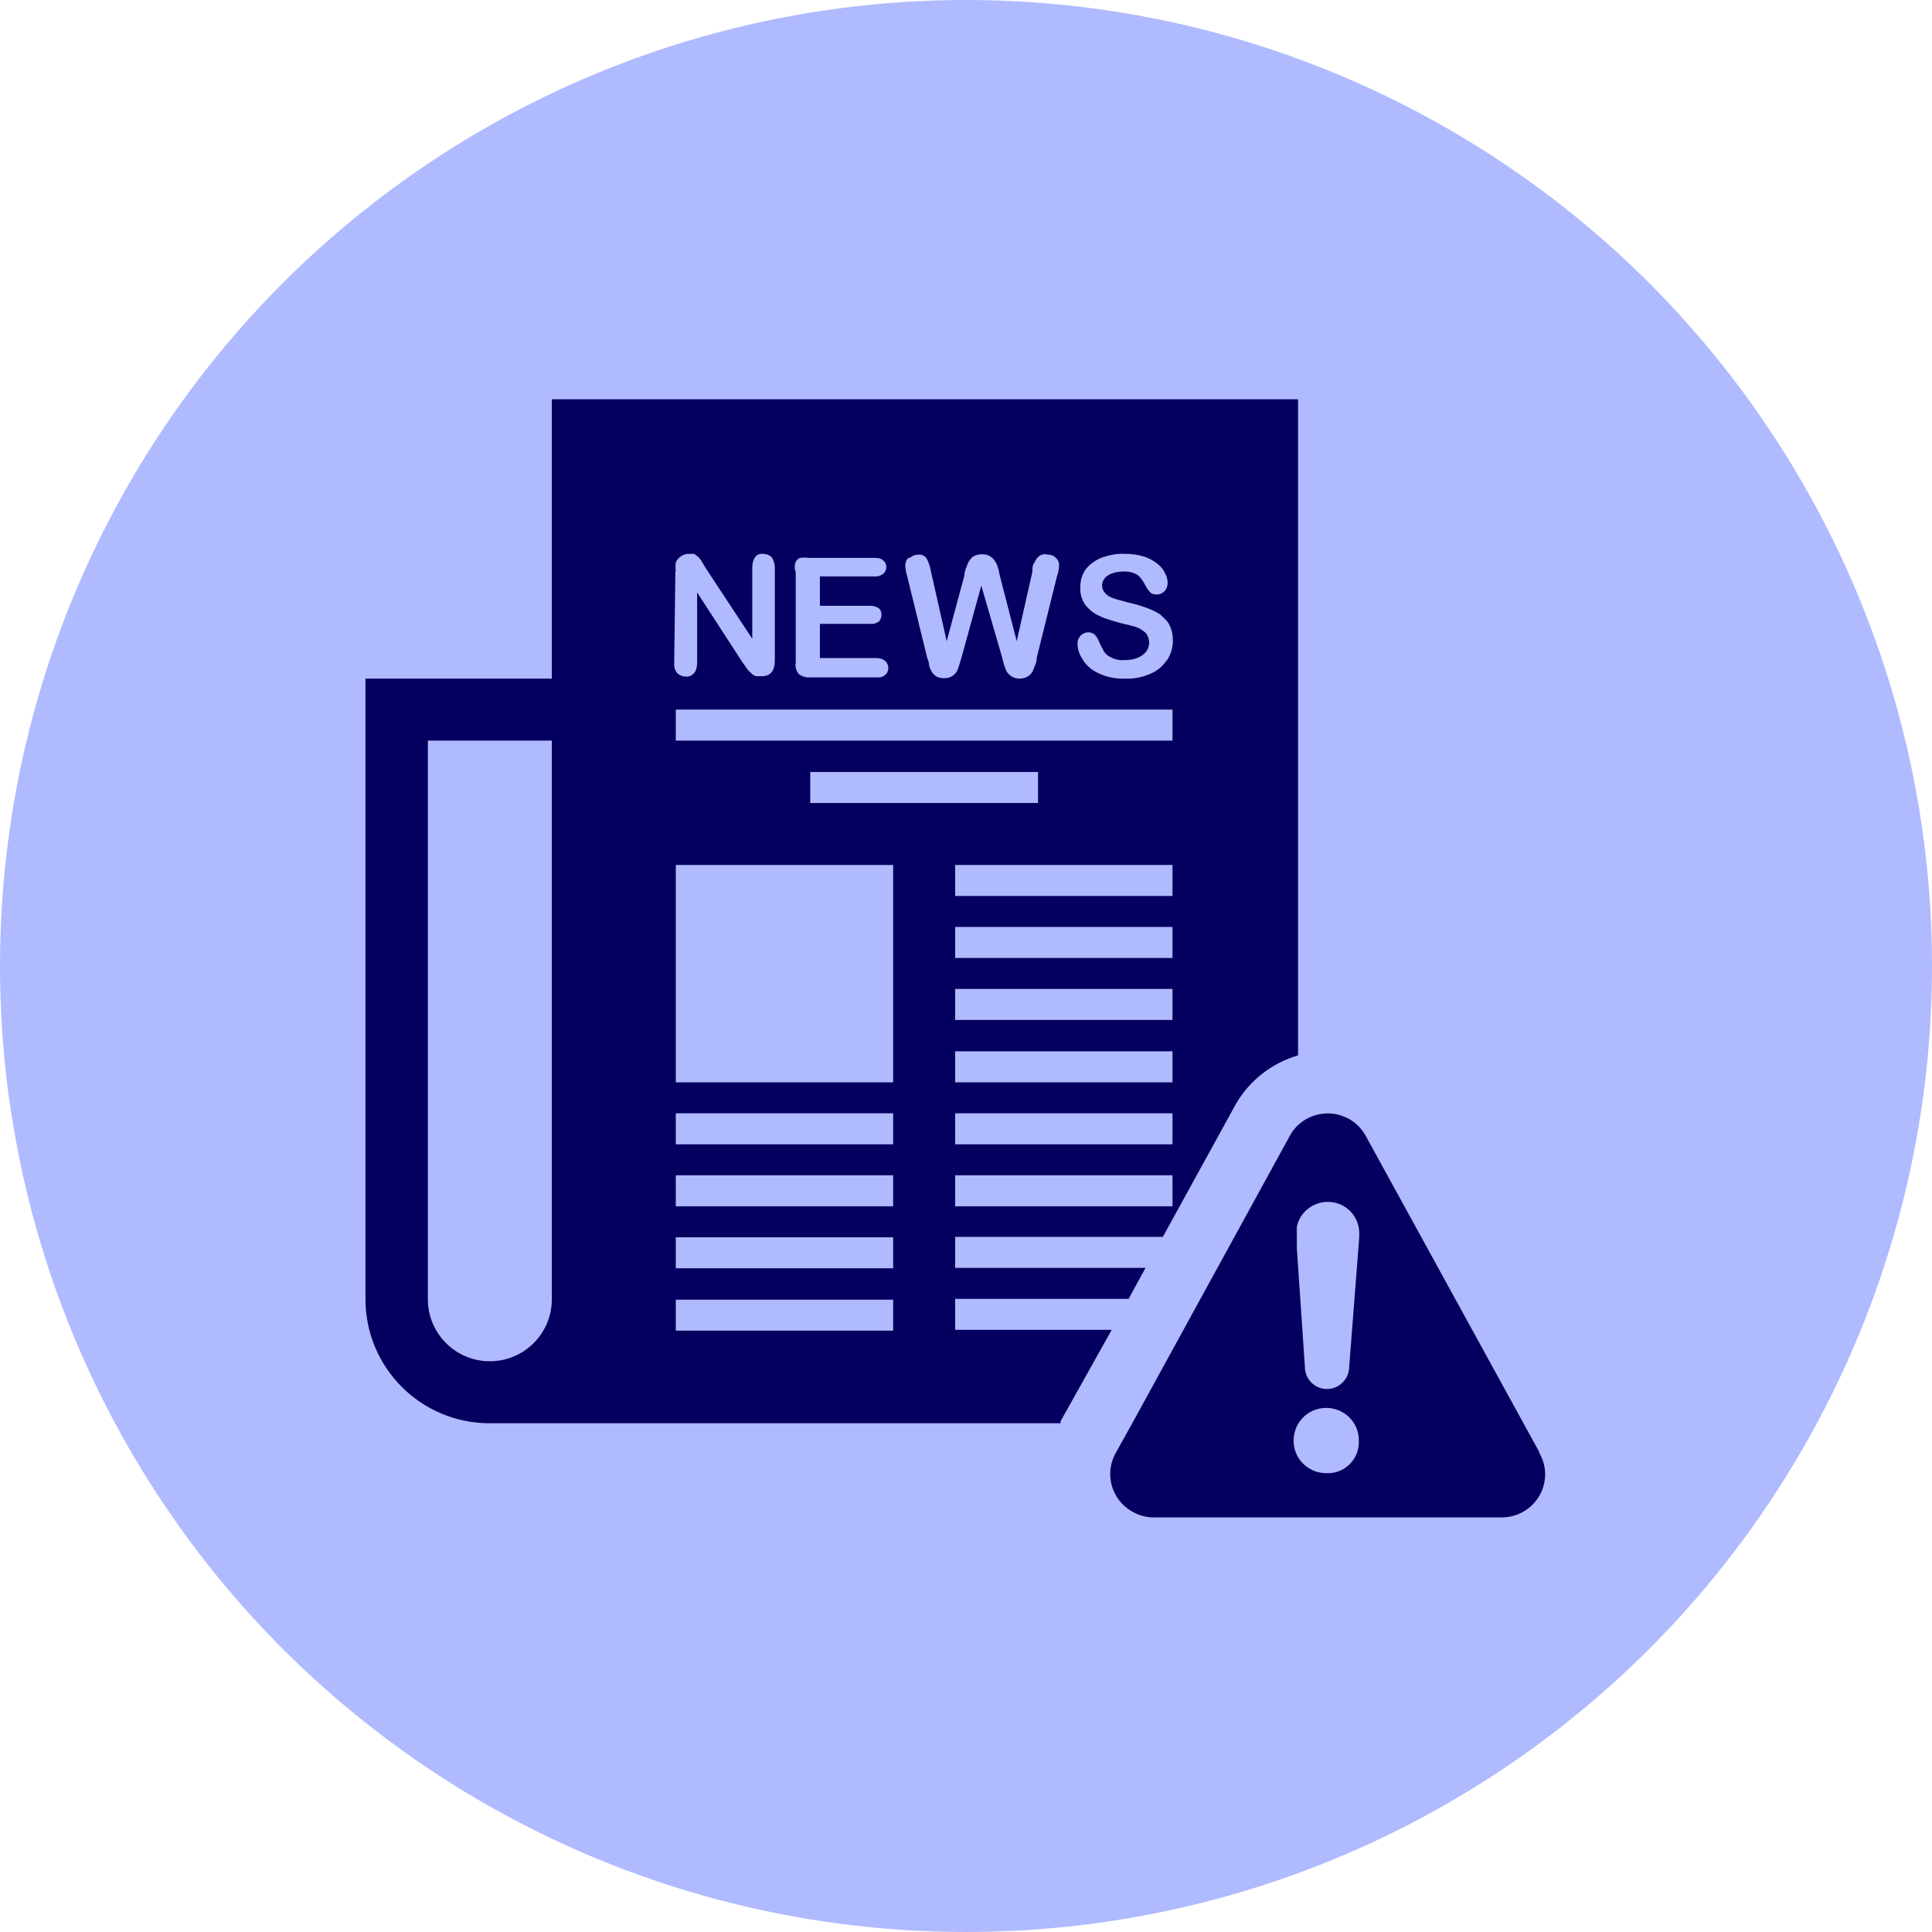 <?xml version="1.0" encoding="UTF-8"?>
<svg id="Layer_1" xmlns="http://www.w3.org/2000/svg" viewBox="0 0 48 48">
  <defs>
    <style>
      .cls-1 {
        fill: #05005f;
      }

      .cls-2 {
        fill: #b0baff;
      }
    </style>
  </defs>
  <circle class="cls-2" cx="24" cy="24" r="24" />
  <g>
    <path class="cls-1" d="M32.22,30.74v.3-.54c-.02.08-.02.16,0,.24ZM13.71,9.92v6.94h-4.63v15.42c0,1.7,1.38,3.08,3.08,3.08h14.19v-.05l1.27-2.27h-3.89v-.77h4.31l.42-.77h-4.73v-.77h5.16l1.82-3.31c.34-.58.89-1.01,1.54-1.2V9.92H13.71ZM13.71,32.28c0,.85-.69,1.54-1.54,1.54s-1.54-.69-1.54-1.54v-13.88h3.08v13.88ZM22.61,13.86c.05-.05.13-.08.2-.08.09-.01.18.03.22.11.05.1.08.2.1.31l.39,1.73.44-1.63c0-.12.06-.22.08-.29.03-.07.07-.12.12-.17.07-.05.15-.07.24-.07.09,0,.17.02.24.08.05.04.09.1.12.16.04.09.06.19.08.29l.42,1.63.39-1.73c0-.09,0-.16.05-.22.02-.05.05-.1.09-.14.06-.06.15-.09.24-.06.07,0,.15.02.2.08.06.05.09.12.08.2,0,.09-.02.18-.05.26l-.5,2.01c0,.13-.06.23-.08.29-.02.07-.06.12-.12.17-.07.05-.15.07-.23.07-.08,0-.15-.02-.22-.07-.05-.04-.1-.09-.12-.15-.04-.1-.07-.2-.09-.3l-.52-1.79-.49,1.78c-.03.1-.06.2-.09.29-.02.06-.06.12-.12.16-.06.05-.14.07-.22.07-.06,0-.13-.01-.19-.04-.05-.03-.09-.07-.12-.12-.03-.05-.06-.11-.07-.18,0-.07-.04-.14-.05-.19l-.49-2c-.03-.09-.04-.17-.05-.26,0-.07.02-.15.08-.2ZM19.76,14.2c-.02-.07-.02-.15,0-.22.02-.05.06-.1.12-.12.07-.01.14-.01.22,0h1.63c.07,0,.15.01.21.06.05.04.08.1.08.17,0,.06-.03.13-.08.17-.06.04-.13.07-.21.06h-1.36v.73h1.26c.07,0,.14.02.2.06.05.04.07.1.07.16,0,.06-.02.12-.06.17-.06.04-.13.07-.21.06h-1.26v.85h1.41c.08,0,.15.02.21.07.05.04.08.11.08.18,0,.07-.03.13-.08.17-.06.05-.13.07-.21.06h-1.64c-.1.01-.21-.02-.29-.08-.07-.08-.1-.18-.08-.29v-2.27ZM16.79,14.2c-.01-.08-.01-.15,0-.23.03-.06.07-.11.13-.15.06-.04.12-.06.19-.06.05,0,.09,0,.14,0l.1.08s.07.07.09.12l.09.15,1.16,1.76v-1.77c0-.09.02-.18.07-.26.05-.06.12-.09.2-.08.08,0,.15.03.21.08.05.08.08.17.08.26v2.31c0,.26-.11.39-.32.39-.05,0-.1,0-.15,0-.05-.02-.09-.04-.12-.08-.04-.03-.08-.07-.11-.12l-.1-.14-1.13-1.74v1.75c0,.09-.02.19-.08.26-.05.05-.12.09-.2.08-.08,0-.15-.03-.21-.08-.06-.07-.09-.17-.08-.26l.03-2.27ZM22.19,33.06h-5.4v-.77h5.4v.77ZM22.19,31.51h-5.4v-.77h5.4v.77ZM22.19,29.97h-5.4v-.77h5.4v.77ZM22.19,28.43h-5.4v-.77h5.4v.77ZM22.19,26.89h-5.4v-5.4h5.4v5.4ZM20.13,19.95v-.77h5.66v.77h-5.66ZM29.13,29.97h-5.4v-.77h5.4v.77ZM29.13,28.43h-5.4v-.77h5.4v.77ZM29.13,26.89h-5.4v-.77h5.4v.77ZM29.13,25.34h-5.4v-.77h5.4v.77ZM29.13,23.8h-5.4v-.77h5.4v.77ZM29.13,22.26h-5.4v-.77h5.4v.77ZM29.13,18.4h-12.34v-.77h12.34v.77ZM28.99,16.4c-.1.15-.24.27-.41.34-.2.09-.42.13-.64.12-.25.01-.5-.05-.72-.17-.14-.08-.25-.18-.33-.32-.08-.12-.12-.25-.12-.39,0-.07.03-.14.08-.19.05-.05.12-.08.19-.08.06,0,.12.02.16.06.05.05.08.11.11.18.03.08.08.16.12.24.05.07.11.12.19.15.1.05.21.07.32.06.16,0,.31-.03.44-.12.1-.07.17-.18.17-.31,0-.09-.03-.18-.09-.25-.07-.06-.14-.11-.23-.14-.13-.04-.26-.07-.39-.1l-.24-.07c-.1-.03-.19-.06-.29-.11-.14-.06-.26-.16-.35-.28-.09-.13-.13-.28-.12-.43,0-.16.04-.31.13-.44.1-.13.24-.23.39-.29.19-.07.39-.11.59-.1.16,0,.32.02.48.07.12.04.23.1.33.18.08.06.15.15.19.24.04.07.06.16.06.24,0,.07-.03.15-.08.2-.05.05-.11.08-.19.08-.06,0-.12-.01-.16-.05-.05-.05-.09-.11-.12-.17-.05-.1-.11-.19-.19-.26-.11-.07-.24-.1-.37-.09-.13,0-.27.03-.38.1-.08.05-.14.15-.14.25,0,.05.02.11.05.15.03.05.08.09.13.12.06.03.12.05.18.07l.29.08c.15.03.31.08.45.13.12.04.24.1.35.17l.05.05c.07.06.14.13.18.22.06.12.08.25.08.38,0,.17-.05.34-.15.49Z" />
    <path class="cls-1" d="M32.22,30.48v.54-.28c-.02-.09-.02-.18,0-.26Z" />
    <path class="cls-1" d="M38.24,36.07l-4.32-7.87c-.3-.52-.96-.69-1.48-.39-.08.05-.16.11-.23.18-.06.07-.12.14-.16.22l-3.93,7.17-.39.7c-.3.51-.13,1.17.39,1.47.17.1.35.15.55.15h8.64c.59,0,1.07-.47,1.08-1.06,0-.19-.05-.38-.15-.55ZM32.22,30.48c.07-.36.4-.62.77-.62.43,0,.77.34.78.76,0,.04,0,.08,0,.12l-.25,3.22c0,.3-.25.55-.55.55-.3,0-.55-.24-.55-.55l-.2-2.94v-.28c-.02-.09-.02-.18,0-.26ZM32.99,36.6c-.45.02-.83-.32-.85-.77s.32-.83.77-.85.83.32.85.77c0,.01,0,.03,0,.04.02.43-.31.79-.73.81-.01,0-.03,0-.04,0Z" />
  </g>
</svg>